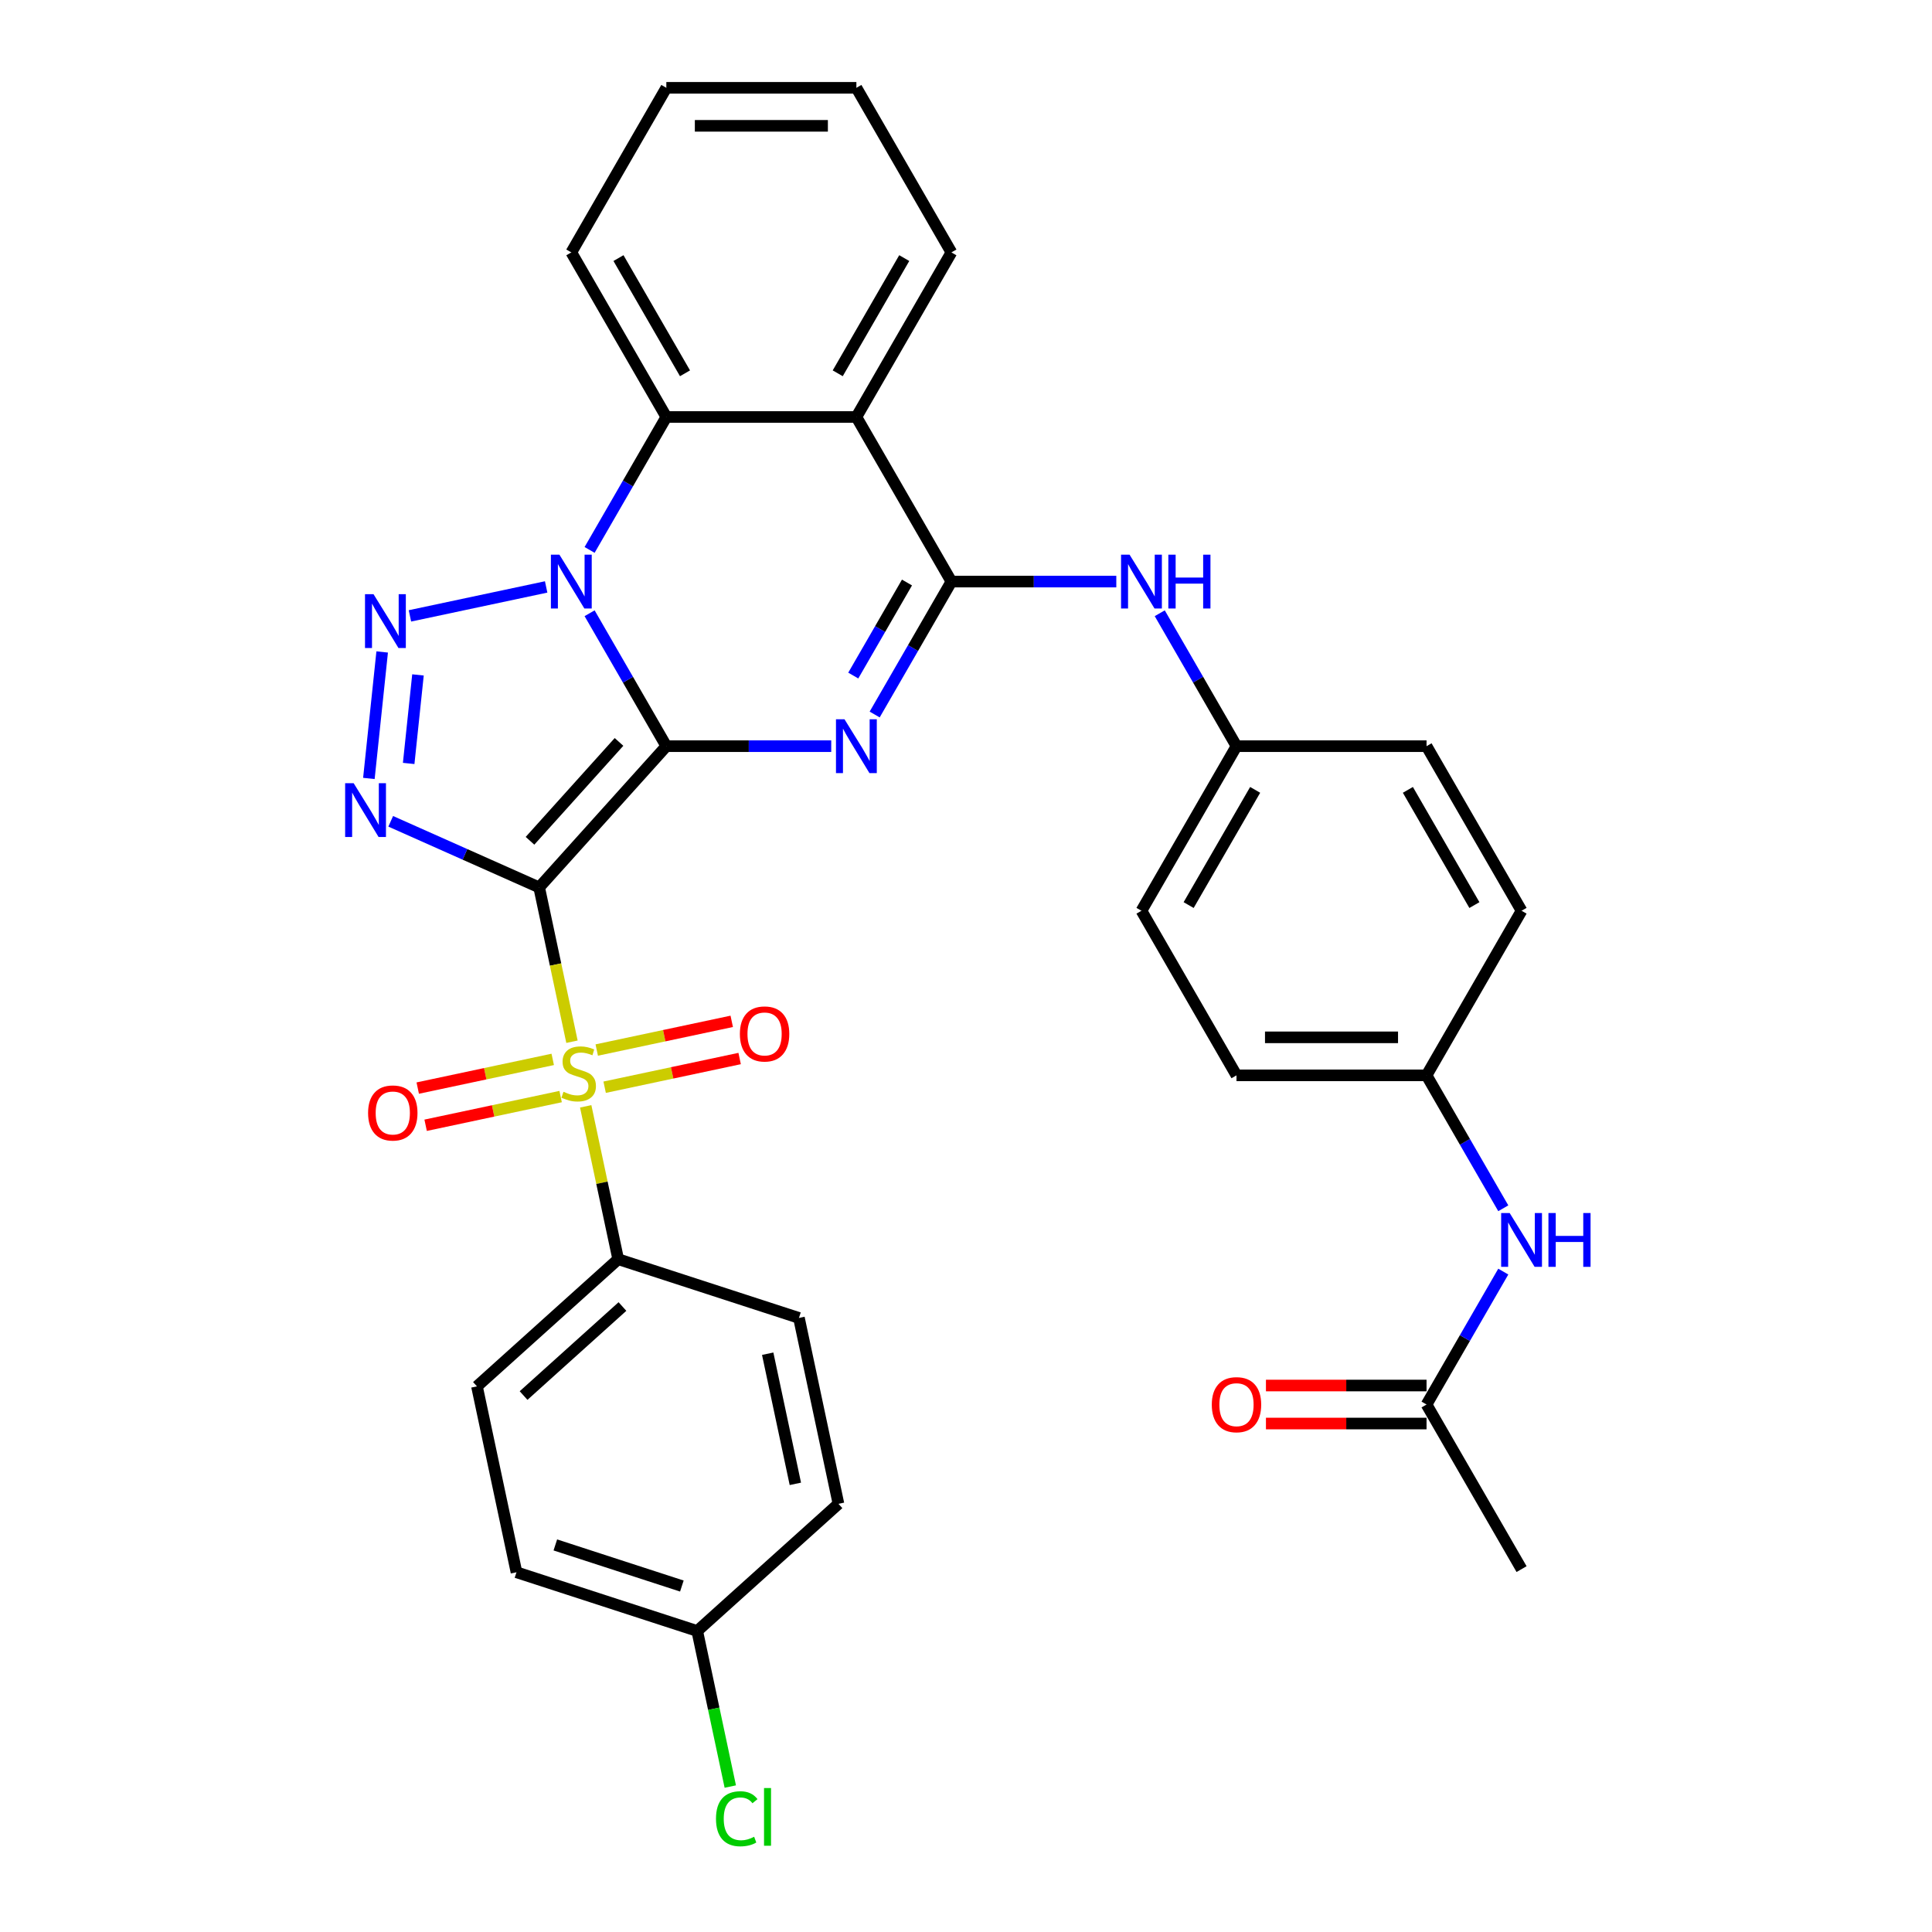 <?xml version='1.0' encoding='iso-8859-1'?>
<svg version='1.1' baseProfile='full'
              xmlns='http://www.w3.org/2000/svg'
                      xmlns:rdkit='http://www.rdkit.org/xml'
                      xmlns:xlink='http://www.w3.org/1999/xlink'
                  xml:space='preserve'
width='1000px' height='1000px' viewBox='0 0 1000 1000'>
<!-- END OF HEADER -->
<rect style='opacity:1.0;fill:#FFFFFF;stroke:none' width='1000' height='1000' x='0' y='0'> </rect>
<path class='bond-0' d='M 344.896,386.218 L 279.074,459.321' style='fill:none;fill-rule:evenodd;stroke:#000000;stroke-width:6px;stroke-linecap:butt;stroke-linejoin:miter;stroke-opacity:1' />
<path class='bond-0' d='M 320.402,384.019 L 274.327,435.191' style='fill:none;fill-rule:evenodd;stroke:#000000;stroke-width:6px;stroke-linecap:butt;stroke-linejoin:miter;stroke-opacity:1' />
<path class='bond-1' d='M 344.896,386.218 L 325.035,351.816' style='fill:none;fill-rule:evenodd;stroke:#000000;stroke-width:6px;stroke-linecap:butt;stroke-linejoin:miter;stroke-opacity:1' />
<path class='bond-1' d='M 325.035,351.816 L 305.173,317.415' style='fill:none;fill-rule:evenodd;stroke:#0000FF;stroke-width:6px;stroke-linecap:butt;stroke-linejoin:miter;stroke-opacity:1' />
<path class='bond-2' d='M 344.896,386.218 L 387.569,386.218' style='fill:none;fill-rule:evenodd;stroke:#000000;stroke-width:6px;stroke-linecap:butt;stroke-linejoin:miter;stroke-opacity:1' />
<path class='bond-2' d='M 387.569,386.218 L 430.242,386.218' style='fill:none;fill-rule:evenodd;stroke:#0000FF;stroke-width:6px;stroke-linecap:butt;stroke-linejoin:miter;stroke-opacity:1' />
<path class='bond-3' d='M 279.074,459.321 L 287.563,499.256' style='fill:none;fill-rule:evenodd;stroke:#000000;stroke-width:6px;stroke-linecap:butt;stroke-linejoin:miter;stroke-opacity:1' />
<path class='bond-3' d='M 287.563,499.256 L 296.051,539.192' style='fill:none;fill-rule:evenodd;stroke:#CCCC00;stroke-width:6px;stroke-linecap:butt;stroke-linejoin:miter;stroke-opacity:1' />
<path class='bond-4' d='M 279.074,459.321 L 240.653,442.215' style='fill:none;fill-rule:evenodd;stroke:#000000;stroke-width:6px;stroke-linecap:butt;stroke-linejoin:miter;stroke-opacity:1' />
<path class='bond-4' d='M 240.653,442.215 L 202.233,425.109' style='fill:none;fill-rule:evenodd;stroke:#0000FF;stroke-width:6px;stroke-linecap:butt;stroke-linejoin:miter;stroke-opacity:1' />
<path class='bond-5' d='M 282.687,303.795 L 212.182,318.781' style='fill:none;fill-rule:evenodd;stroke:#0000FF;stroke-width:6px;stroke-linecap:butt;stroke-linejoin:miter;stroke-opacity:1' />
<path class='bond-8' d='M 305.173,284.638 L 325.035,250.237' style='fill:none;fill-rule:evenodd;stroke:#0000FF;stroke-width:6px;stroke-linecap:butt;stroke-linejoin:miter;stroke-opacity:1' />
<path class='bond-8' d='M 325.035,250.237 L 344.896,215.836' style='fill:none;fill-rule:evenodd;stroke:#000000;stroke-width:6px;stroke-linecap:butt;stroke-linejoin:miter;stroke-opacity:1' />
<path class='bond-6' d='M 452.728,369.829 L 472.589,335.428' style='fill:none;fill-rule:evenodd;stroke:#0000FF;stroke-width:6px;stroke-linecap:butt;stroke-linejoin:miter;stroke-opacity:1' />
<path class='bond-6' d='M 472.589,335.428 L 492.451,301.027' style='fill:none;fill-rule:evenodd;stroke:#000000;stroke-width:6px;stroke-linecap:butt;stroke-linejoin:miter;stroke-opacity:1' />
<path class='bond-6' d='M 441.648,349.672 L 455.551,325.591' style='fill:none;fill-rule:evenodd;stroke:#0000FF;stroke-width:6px;stroke-linecap:butt;stroke-linejoin:miter;stroke-opacity:1' />
<path class='bond-6' d='M 455.551,325.591 L 469.454,301.51' style='fill:none;fill-rule:evenodd;stroke:#000000;stroke-width:6px;stroke-linecap:butt;stroke-linejoin:miter;stroke-opacity:1' />
<path class='bond-10' d='M 303.16,572.637 L 311.569,612.199' style='fill:none;fill-rule:evenodd;stroke:#CCCC00;stroke-width:6px;stroke-linecap:butt;stroke-linejoin:miter;stroke-opacity:1' />
<path class='bond-10' d='M 311.569,612.199 L 319.978,651.761' style='fill:none;fill-rule:evenodd;stroke:#000000;stroke-width:6px;stroke-linecap:butt;stroke-linejoin:miter;stroke-opacity:1' />
<path class='bond-11' d='M 312.963,562.742 L 347.899,555.316' style='fill:none;fill-rule:evenodd;stroke:#CCCC00;stroke-width:6px;stroke-linecap:butt;stroke-linejoin:miter;stroke-opacity:1' />
<path class='bond-11' d='M 347.899,555.316 L 382.836,547.89' style='fill:none;fill-rule:evenodd;stroke:#FF0000;stroke-width:6px;stroke-linecap:butt;stroke-linejoin:miter;stroke-opacity:1' />
<path class='bond-11' d='M 308.872,543.497 L 343.809,536.072' style='fill:none;fill-rule:evenodd;stroke:#CCCC00;stroke-width:6px;stroke-linecap:butt;stroke-linejoin:miter;stroke-opacity:1' />
<path class='bond-11' d='M 343.809,536.072 L 378.745,528.646' style='fill:none;fill-rule:evenodd;stroke:#FF0000;stroke-width:6px;stroke-linecap:butt;stroke-linejoin:miter;stroke-opacity:1' />
<path class='bond-12' d='M 286.09,548.34 L 251.153,555.766' style='fill:none;fill-rule:evenodd;stroke:#CCCC00;stroke-width:6px;stroke-linecap:butt;stroke-linejoin:miter;stroke-opacity:1' />
<path class='bond-12' d='M 251.153,555.766 L 216.217,563.192' style='fill:none;fill-rule:evenodd;stroke:#FF0000;stroke-width:6px;stroke-linecap:butt;stroke-linejoin:miter;stroke-opacity:1' />
<path class='bond-12' d='M 290.18,567.584 L 255.244,575.01' style='fill:none;fill-rule:evenodd;stroke:#CCCC00;stroke-width:6px;stroke-linecap:butt;stroke-linejoin:miter;stroke-opacity:1' />
<path class='bond-12' d='M 255.244,575.01 L 220.307,582.436' style='fill:none;fill-rule:evenodd;stroke:#FF0000;stroke-width:6px;stroke-linecap:butt;stroke-linejoin:miter;stroke-opacity:1' />
<path class='bond-34' d='M 190.931,402.922 L 197.812,337.455' style='fill:none;fill-rule:evenodd;stroke:#0000FF;stroke-width:6px;stroke-linecap:butt;stroke-linejoin:miter;stroke-opacity:1' />
<path class='bond-34' d='M 211.53,395.158 L 216.346,349.332' style='fill:none;fill-rule:evenodd;stroke:#0000FF;stroke-width:6px;stroke-linecap:butt;stroke-linejoin:miter;stroke-opacity:1' />
<path class='bond-7' d='M 492.451,301.027 L 443.266,215.836' style='fill:none;fill-rule:evenodd;stroke:#000000;stroke-width:6px;stroke-linecap:butt;stroke-linejoin:miter;stroke-opacity:1' />
<path class='bond-9' d='M 492.451,301.027 L 535.124,301.027' style='fill:none;fill-rule:evenodd;stroke:#000000;stroke-width:6px;stroke-linecap:butt;stroke-linejoin:miter;stroke-opacity:1' />
<path class='bond-9' d='M 535.124,301.027 L 577.797,301.027' style='fill:none;fill-rule:evenodd;stroke:#0000FF;stroke-width:6px;stroke-linecap:butt;stroke-linejoin:miter;stroke-opacity:1' />
<path class='bond-21' d='M 443.266,215.836 L 492.451,130.645' style='fill:none;fill-rule:evenodd;stroke:#000000;stroke-width:6px;stroke-linecap:butt;stroke-linejoin:miter;stroke-opacity:1' />
<path class='bond-21' d='M 433.606,193.22 L 468.035,133.587' style='fill:none;fill-rule:evenodd;stroke:#000000;stroke-width:6px;stroke-linecap:butt;stroke-linejoin:miter;stroke-opacity:1' />
<path class='bond-33' d='M 443.266,215.836 L 344.896,215.836' style='fill:none;fill-rule:evenodd;stroke:#000000;stroke-width:6px;stroke-linecap:butt;stroke-linejoin:miter;stroke-opacity:1' />
<path class='bond-25' d='M 344.896,215.836 L 295.711,130.645' style='fill:none;fill-rule:evenodd;stroke:#000000;stroke-width:6px;stroke-linecap:butt;stroke-linejoin:miter;stroke-opacity:1' />
<path class='bond-25' d='M 354.557,193.22 L 320.127,133.587' style='fill:none;fill-rule:evenodd;stroke:#000000;stroke-width:6px;stroke-linecap:butt;stroke-linejoin:miter;stroke-opacity:1' />
<path class='bond-18' d='M 600.283,317.415 L 620.144,351.816' style='fill:none;fill-rule:evenodd;stroke:#0000FF;stroke-width:6px;stroke-linecap:butt;stroke-linejoin:miter;stroke-opacity:1' />
<path class='bond-18' d='M 620.144,351.816 L 640.006,386.218' style='fill:none;fill-rule:evenodd;stroke:#000000;stroke-width:6px;stroke-linecap:butt;stroke-linejoin:miter;stroke-opacity:1' />
<path class='bond-16' d='M 319.978,651.761 L 246.875,717.583' style='fill:none;fill-rule:evenodd;stroke:#000000;stroke-width:6px;stroke-linecap:butt;stroke-linejoin:miter;stroke-opacity:1' />
<path class='bond-16' d='M 322.177,676.255 L 271.005,722.33' style='fill:none;fill-rule:evenodd;stroke:#000000;stroke-width:6px;stroke-linecap:butt;stroke-linejoin:miter;stroke-opacity:1' />
<path class='bond-17' d='M 319.978,651.761 L 413.534,682.159' style='fill:none;fill-rule:evenodd;stroke:#000000;stroke-width:6px;stroke-linecap:butt;stroke-linejoin:miter;stroke-opacity:1' />
<path class='bond-13' d='M 738.376,726.981 L 758.237,692.579' style='fill:none;fill-rule:evenodd;stroke:#000000;stroke-width:6px;stroke-linecap:butt;stroke-linejoin:miter;stroke-opacity:1' />
<path class='bond-13' d='M 758.237,692.579 L 778.099,658.178' style='fill:none;fill-rule:evenodd;stroke:#0000FF;stroke-width:6px;stroke-linecap:butt;stroke-linejoin:miter;stroke-opacity:1' />
<path class='bond-15' d='M 738.376,717.144 L 696.814,717.144' style='fill:none;fill-rule:evenodd;stroke:#000000;stroke-width:6px;stroke-linecap:butt;stroke-linejoin:miter;stroke-opacity:1' />
<path class='bond-15' d='M 696.814,717.144 L 655.253,717.144' style='fill:none;fill-rule:evenodd;stroke:#FF0000;stroke-width:6px;stroke-linecap:butt;stroke-linejoin:miter;stroke-opacity:1' />
<path class='bond-15' d='M 738.376,736.818 L 696.814,736.818' style='fill:none;fill-rule:evenodd;stroke:#000000;stroke-width:6px;stroke-linecap:butt;stroke-linejoin:miter;stroke-opacity:1' />
<path class='bond-15' d='M 696.814,736.818 L 655.253,736.818' style='fill:none;fill-rule:evenodd;stroke:#FF0000;stroke-width:6px;stroke-linecap:butt;stroke-linejoin:miter;stroke-opacity:1' />
<path class='bond-30' d='M 738.376,726.981 L 787.56,812.171' style='fill:none;fill-rule:evenodd;stroke:#000000;stroke-width:6px;stroke-linecap:butt;stroke-linejoin:miter;stroke-opacity:1' />
<path class='bond-14' d='M 778.099,625.401 L 758.237,591' style='fill:none;fill-rule:evenodd;stroke:#0000FF;stroke-width:6px;stroke-linecap:butt;stroke-linejoin:miter;stroke-opacity:1' />
<path class='bond-14' d='M 758.237,591 L 738.376,556.599' style='fill:none;fill-rule:evenodd;stroke:#000000;stroke-width:6px;stroke-linecap:butt;stroke-linejoin:miter;stroke-opacity:1' />
<path class='bond-22' d='M 246.875,717.583 L 267.328,813.803' style='fill:none;fill-rule:evenodd;stroke:#000000;stroke-width:6px;stroke-linecap:butt;stroke-linejoin:miter;stroke-opacity:1' />
<path class='bond-23' d='M 413.534,682.159 L 433.986,778.379' style='fill:none;fill-rule:evenodd;stroke:#000000;stroke-width:6px;stroke-linecap:butt;stroke-linejoin:miter;stroke-opacity:1' />
<path class='bond-23' d='M 397.358,700.682 L 411.674,768.037' style='fill:none;fill-rule:evenodd;stroke:#000000;stroke-width:6px;stroke-linecap:butt;stroke-linejoin:miter;stroke-opacity:1' />
<path class='bond-26' d='M 640.006,386.218 L 738.376,386.218' style='fill:none;fill-rule:evenodd;stroke:#000000;stroke-width:6px;stroke-linecap:butt;stroke-linejoin:miter;stroke-opacity:1' />
<path class='bond-27' d='M 640.006,386.218 L 590.821,471.408' style='fill:none;fill-rule:evenodd;stroke:#000000;stroke-width:6px;stroke-linecap:butt;stroke-linejoin:miter;stroke-opacity:1' />
<path class='bond-27' d='M 649.666,408.833 L 615.237,468.467' style='fill:none;fill-rule:evenodd;stroke:#000000;stroke-width:6px;stroke-linecap:butt;stroke-linejoin:miter;stroke-opacity:1' />
<path class='bond-19' d='M 738.376,556.599 L 640.006,556.599' style='fill:none;fill-rule:evenodd;stroke:#000000;stroke-width:6px;stroke-linecap:butt;stroke-linejoin:miter;stroke-opacity:1' />
<path class='bond-19' d='M 723.62,536.925 L 654.761,536.925' style='fill:none;fill-rule:evenodd;stroke:#000000;stroke-width:6px;stroke-linecap:butt;stroke-linejoin:miter;stroke-opacity:1' />
<path class='bond-37' d='M 738.376,556.599 L 787.56,471.408' style='fill:none;fill-rule:evenodd;stroke:#000000;stroke-width:6px;stroke-linecap:butt;stroke-linejoin:miter;stroke-opacity:1' />
<path class='bond-20' d='M 360.883,844.201 L 433.986,778.379' style='fill:none;fill-rule:evenodd;stroke:#000000;stroke-width:6px;stroke-linecap:butt;stroke-linejoin:miter;stroke-opacity:1' />
<path class='bond-24' d='M 360.883,844.201 L 369.441,884.462' style='fill:none;fill-rule:evenodd;stroke:#000000;stroke-width:6px;stroke-linecap:butt;stroke-linejoin:miter;stroke-opacity:1' />
<path class='bond-24' d='M 369.441,884.462 L 377.998,924.722' style='fill:none;fill-rule:evenodd;stroke:#00CC00;stroke-width:6px;stroke-linecap:butt;stroke-linejoin:miter;stroke-opacity:1' />
<path class='bond-36' d='M 360.883,844.201 L 267.328,813.803' style='fill:none;fill-rule:evenodd;stroke:#000000;stroke-width:6px;stroke-linecap:butt;stroke-linejoin:miter;stroke-opacity:1' />
<path class='bond-36' d='M 352.929,820.931 L 287.441,799.652' style='fill:none;fill-rule:evenodd;stroke:#000000;stroke-width:6px;stroke-linecap:butt;stroke-linejoin:miter;stroke-opacity:1' />
<path class='bond-31' d='M 492.451,130.645 L 443.266,45.455' style='fill:none;fill-rule:evenodd;stroke:#000000;stroke-width:6px;stroke-linecap:butt;stroke-linejoin:miter;stroke-opacity:1' />
<path class='bond-32' d='M 295.711,130.645 L 344.896,45.455' style='fill:none;fill-rule:evenodd;stroke:#000000;stroke-width:6px;stroke-linecap:butt;stroke-linejoin:miter;stroke-opacity:1' />
<path class='bond-29' d='M 738.376,386.218 L 787.56,471.408' style='fill:none;fill-rule:evenodd;stroke:#000000;stroke-width:6px;stroke-linecap:butt;stroke-linejoin:miter;stroke-opacity:1' />
<path class='bond-29' d='M 728.715,408.833 L 763.145,468.467' style='fill:none;fill-rule:evenodd;stroke:#000000;stroke-width:6px;stroke-linecap:butt;stroke-linejoin:miter;stroke-opacity:1' />
<path class='bond-28' d='M 590.821,471.408 L 640.006,556.599' style='fill:none;fill-rule:evenodd;stroke:#000000;stroke-width:6px;stroke-linecap:butt;stroke-linejoin:miter;stroke-opacity:1' />
<path class='bond-35' d='M 443.266,45.455 L 344.896,45.455' style='fill:none;fill-rule:evenodd;stroke:#000000;stroke-width:6px;stroke-linecap:butt;stroke-linejoin:miter;stroke-opacity:1' />
<path class='bond-35' d='M 428.511,65.129 L 359.652,65.129' style='fill:none;fill-rule:evenodd;stroke:#000000;stroke-width:6px;stroke-linecap:butt;stroke-linejoin:miter;stroke-opacity:1' />
<path  class='atom-2' d='M 289.553 287.098
L 298.682 301.853
Q 299.587 303.309, 301.043 305.945
Q 302.499 308.582, 302.578 308.739
L 302.578 287.098
L 306.276 287.098
L 306.276 314.956
L 302.46 314.956
L 292.662 298.823
Q 291.521 296.935, 290.301 294.77
Q 289.121 292.606, 288.766 291.937
L 288.766 314.956
L 285.146 314.956
L 285.146 287.098
L 289.553 287.098
' fill='#0000FF'/>
<path  class='atom-3' d='M 437.108 372.288
L 446.237 387.044
Q 447.142 388.5, 448.598 391.136
Q 450.054 393.772, 450.132 393.93
L 450.132 372.288
L 453.831 372.288
L 453.831 400.147
L 450.014 400.147
L 440.217 384.014
Q 439.076 382.125, 437.856 379.961
Q 436.675 377.797, 436.321 377.128
L 436.321 400.147
L 432.701 400.147
L 432.701 372.288
L 437.108 372.288
' fill='#0000FF'/>
<path  class='atom-4' d='M 291.657 565.102
Q 291.971 565.22, 293.27 565.771
Q 294.568 566.322, 295.985 566.676
Q 297.441 566.991, 298.857 566.991
Q 301.494 566.991, 303.028 565.732
Q 304.563 564.433, 304.563 562.191
Q 304.563 560.656, 303.776 559.712
Q 303.028 558.767, 301.848 558.256
Q 300.667 557.744, 298.7 557.154
Q 296.221 556.406, 294.726 555.698
Q 293.27 554.99, 292.208 553.495
Q 291.185 551.999, 291.185 549.481
Q 291.185 545.979, 293.545 543.815
Q 295.946 541.651, 300.667 541.651
Q 303.894 541.651, 307.553 543.186
L 306.648 546.215
Q 303.304 544.838, 300.785 544.838
Q 298.07 544.838, 296.575 545.979
Q 295.08 547.081, 295.119 549.009
Q 295.119 550.504, 295.867 551.409
Q 296.654 552.314, 297.756 552.826
Q 298.897 553.337, 300.785 553.928
Q 303.304 554.714, 304.799 555.501
Q 306.294 556.288, 307.357 557.902
Q 308.458 559.476, 308.458 562.191
Q 308.458 566.047, 305.861 568.132
Q 303.304 570.178, 299.015 570.178
Q 296.536 570.178, 294.647 569.627
Q 292.798 569.116, 290.594 568.211
L 291.657 565.102
' fill='#CCCC00'/>
<path  class='atom-5' d='M 183.051 405.381
L 192.18 420.136
Q 193.085 421.592, 194.54 424.228
Q 195.996 426.865, 196.075 427.022
L 196.075 405.381
L 199.774 405.381
L 199.774 433.239
L 195.957 433.239
L 186.159 417.106
Q 185.018 415.218, 183.798 413.054
Q 182.618 410.89, 182.264 410.221
L 182.264 433.239
L 178.644 433.239
L 178.644 405.381
L 183.051 405.381
' fill='#0000FF'/>
<path  class='atom-6' d='M 193.333 307.55
L 202.462 322.305
Q 203.367 323.761, 204.823 326.398
Q 206.279 329.034, 206.357 329.191
L 206.357 307.55
L 210.056 307.55
L 210.056 335.408
L 206.239 335.408
L 196.442 319.276
Q 195.301 317.387, 194.081 315.223
Q 192.9 313.059, 192.546 312.39
L 192.546 335.408
L 188.926 335.408
L 188.926 307.55
L 193.333 307.55
' fill='#0000FF'/>
<path  class='atom-10' d='M 584.663 287.098
L 593.792 301.853
Q 594.697 303.309, 596.152 305.945
Q 597.608 308.582, 597.687 308.739
L 597.687 287.098
L 601.386 287.098
L 601.386 314.956
L 597.569 314.956
L 587.771 298.823
Q 586.63 296.935, 585.41 294.77
Q 584.23 292.606, 583.876 291.937
L 583.876 314.956
L 580.256 314.956
L 580.256 287.098
L 584.663 287.098
' fill='#0000FF'/>
<path  class='atom-10' d='M 604.73 287.098
L 608.508 287.098
L 608.508 298.941
L 622.752 298.941
L 622.752 287.098
L 626.529 287.098
L 626.529 314.956
L 622.752 314.956
L 622.752 302.089
L 608.508 302.089
L 608.508 314.956
L 604.73 314.956
L 604.73 287.098
' fill='#0000FF'/>
<path  class='atom-12' d='M 382.958 535.167
Q 382.958 528.478, 386.264 524.74
Q 389.569 521.002, 395.746 521.002
Q 401.924 521.002, 405.229 524.74
Q 408.535 528.478, 408.535 535.167
Q 408.535 541.935, 405.19 545.791
Q 401.845 549.608, 395.746 549.608
Q 389.608 549.608, 386.264 545.791
Q 382.958 541.974, 382.958 535.167
M 395.746 546.46
Q 399.996 546.46, 402.278 543.627
Q 404.6 540.755, 404.6 535.167
Q 404.6 529.698, 402.278 526.944
Q 399.996 524.15, 395.746 524.15
Q 391.497 524.15, 389.175 526.904
Q 386.893 529.659, 386.893 535.167
Q 386.893 540.794, 389.175 543.627
Q 391.497 546.46, 395.746 546.46
' fill='#FF0000'/>
<path  class='atom-13' d='M 190.518 576.072
Q 190.518 569.383, 193.823 565.644
Q 197.128 561.906, 203.306 561.906
Q 209.484 561.906, 212.789 565.644
Q 216.094 569.383, 216.094 576.072
Q 216.094 582.84, 212.75 586.696
Q 209.405 590.512, 203.306 590.512
Q 197.168 590.512, 193.823 586.696
Q 190.518 582.879, 190.518 576.072
M 203.306 587.365
Q 207.556 587.365, 209.838 584.532
Q 212.159 581.659, 212.159 576.072
Q 212.159 570.602, 209.838 567.848
Q 207.556 565.054, 203.306 565.054
Q 199.056 565.054, 196.735 567.809
Q 194.453 570.563, 194.453 576.072
Q 194.453 581.698, 196.735 584.532
Q 199.056 587.365, 203.306 587.365
' fill='#FF0000'/>
<path  class='atom-15' d='M 781.402 627.861
L 790.531 642.616
Q 791.436 644.072, 792.892 646.708
Q 794.348 649.345, 794.427 649.502
L 794.427 627.861
L 798.125 627.861
L 798.125 655.719
L 794.309 655.719
L 784.511 639.586
Q 783.37 637.698, 782.15 635.534
Q 780.97 633.369, 780.616 632.7
L 780.616 655.719
L 776.996 655.719
L 776.996 627.861
L 781.402 627.861
' fill='#0000FF'/>
<path  class='atom-15' d='M 801.47 627.861
L 805.247 627.861
L 805.247 639.704
L 819.491 639.704
L 819.491 627.861
L 823.269 627.861
L 823.269 655.719
L 819.491 655.719
L 819.491 642.852
L 805.247 642.852
L 805.247 655.719
L 801.47 655.719
L 801.47 627.861
' fill='#0000FF'/>
<path  class='atom-16' d='M 627.218 727.059
Q 627.218 720.37, 630.523 716.632
Q 633.828 712.894, 640.006 712.894
Q 646.183 712.894, 649.489 716.632
Q 652.794 720.37, 652.794 727.059
Q 652.794 733.827, 649.449 737.683
Q 646.105 741.5, 640.006 741.5
Q 633.867 741.5, 630.523 737.683
Q 627.218 733.866, 627.218 727.059
M 640.006 738.352
Q 644.255 738.352, 646.537 735.519
Q 648.859 732.647, 648.859 727.059
Q 648.859 721.59, 646.537 718.836
Q 644.255 716.042, 640.006 716.042
Q 635.756 716.042, 633.435 718.796
Q 631.152 721.551, 631.152 727.059
Q 631.152 732.686, 633.435 735.519
Q 635.756 738.352, 640.006 738.352
' fill='#FF0000'/>
<path  class='atom-25' d='M 370.593 941.386
Q 370.593 934.46, 373.82 930.84
Q 377.086 927.181, 383.263 927.181
Q 389.008 927.181, 392.077 931.234
L 389.48 933.359
Q 387.237 930.407, 383.263 930.407
Q 379.053 930.407, 376.81 933.241
Q 374.607 936.034, 374.607 941.386
Q 374.607 946.894, 376.889 949.727
Q 379.21 952.56, 383.696 952.56
Q 386.765 952.56, 390.346 950.711
L 391.448 953.662
Q 389.992 954.606, 387.788 955.157
Q 385.585 955.708, 383.145 955.708
Q 377.086 955.708, 373.82 952.01
Q 370.593 948.311, 370.593 941.386
' fill='#00CC00'/>
<path  class='atom-25' d='M 395.461 925.489
L 399.081 925.489
L 399.081 955.354
L 395.461 955.354
L 395.461 925.489
' fill='#00CC00'/>
</svg>
